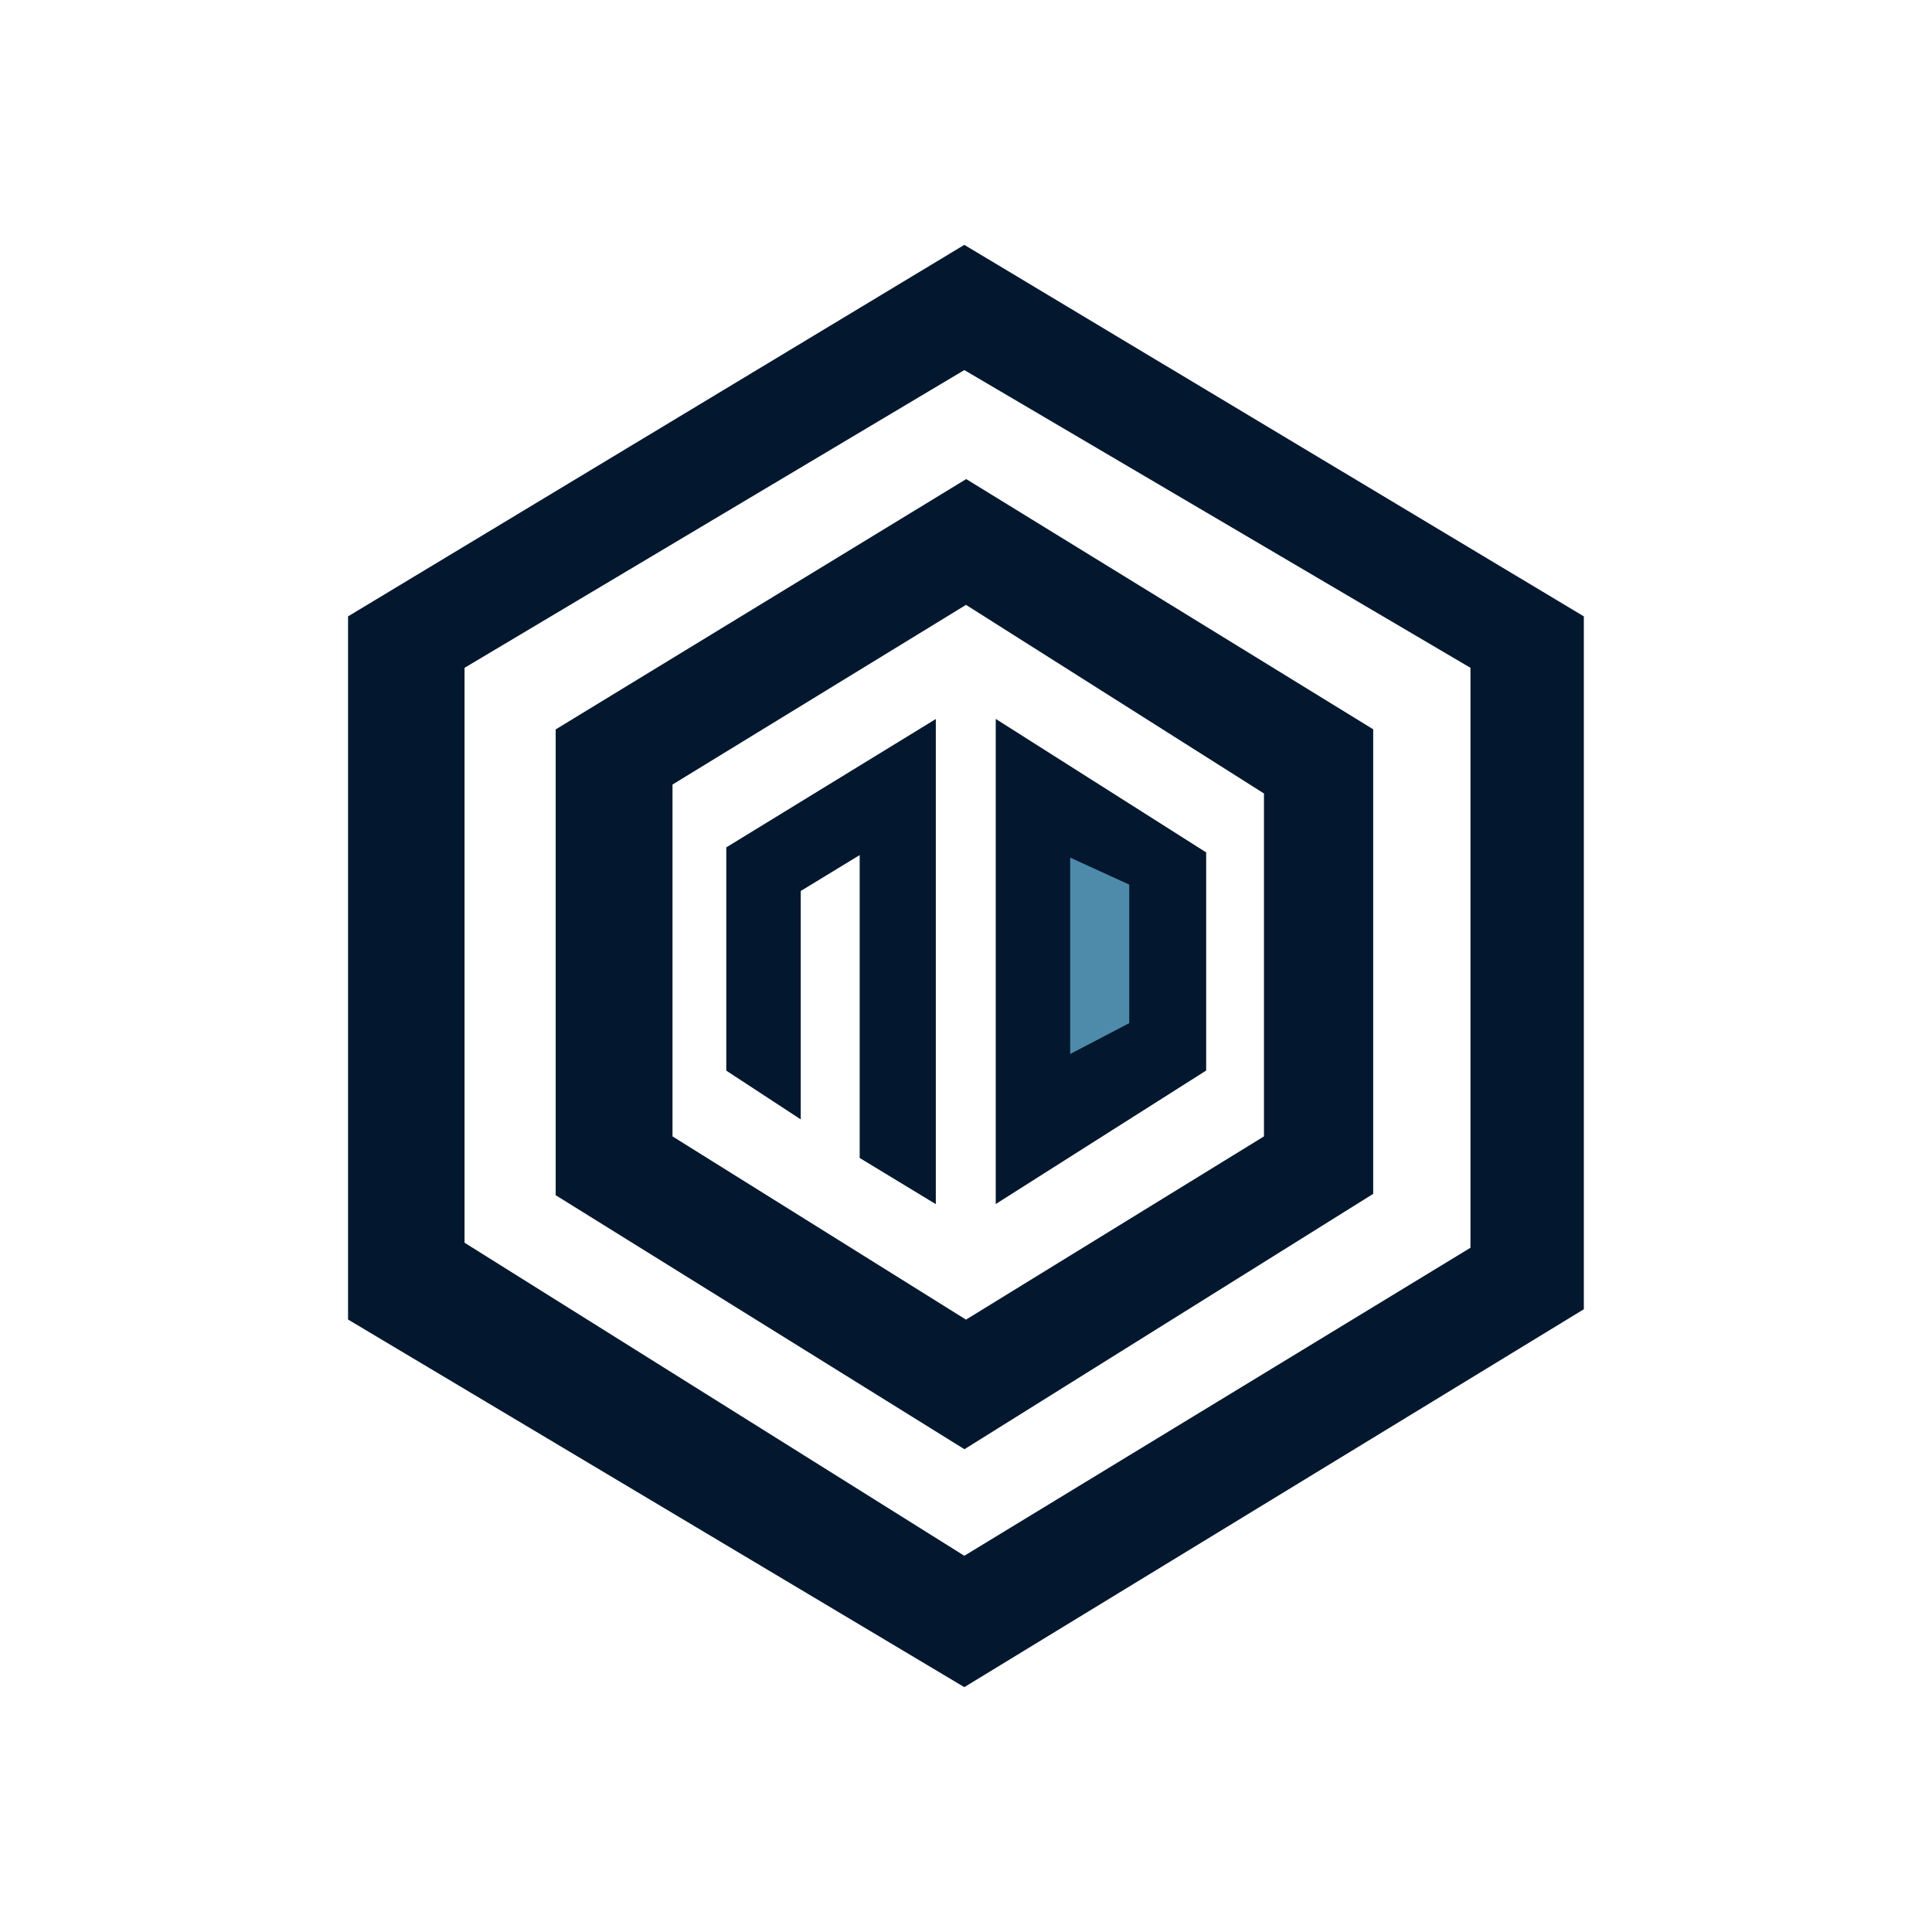<?xml version="1.0" encoding="UTF-8"?>
<svg data-bbox="31.13 21.9 110.53 129" viewBox="0 0 172.8 172.8" xmlns="http://www.w3.org/2000/svg" data-type="color">
    <g>
        <path fill="#03182e" d="M83.7 64.31v43.39l-6.81-4.13V76.48l-5.27 3.21v20.43l-6.66-4.36V75.79z" data-color="1"/>
        <path d="M89.06 64.31v43.38l18.82-11.94V76.24L89.06 64.3Z" fill="#03182e" data-color="1"/>
        <path d="M86.4 42.86 49.7 65.24v41.66l36.56 22.72 36.56-22.84V65.23l-36.4-22.38Zm26.65 58.78L86.4 118.03l-26.25-16.39V70.17L86.4 54.1l26.65 16.87v30.66Z" fill="#03182e" data-color="1"/>
        <path d="M86.25 21.9 31.13 55.13v62.89l55.12 32.88 55.41-33.8V55.13zm45.27 89.7-45.27 27.55-44.7-28V59.73l44.7-26.63 45.27 26.63z" fill="#03182e" data-color="1"/>
        <path fill="#4e8bab" d="m101 91.51-5.28 2.76V76.71l5.28 2.41z" data-color="2"/>
    </g>
</svg>
